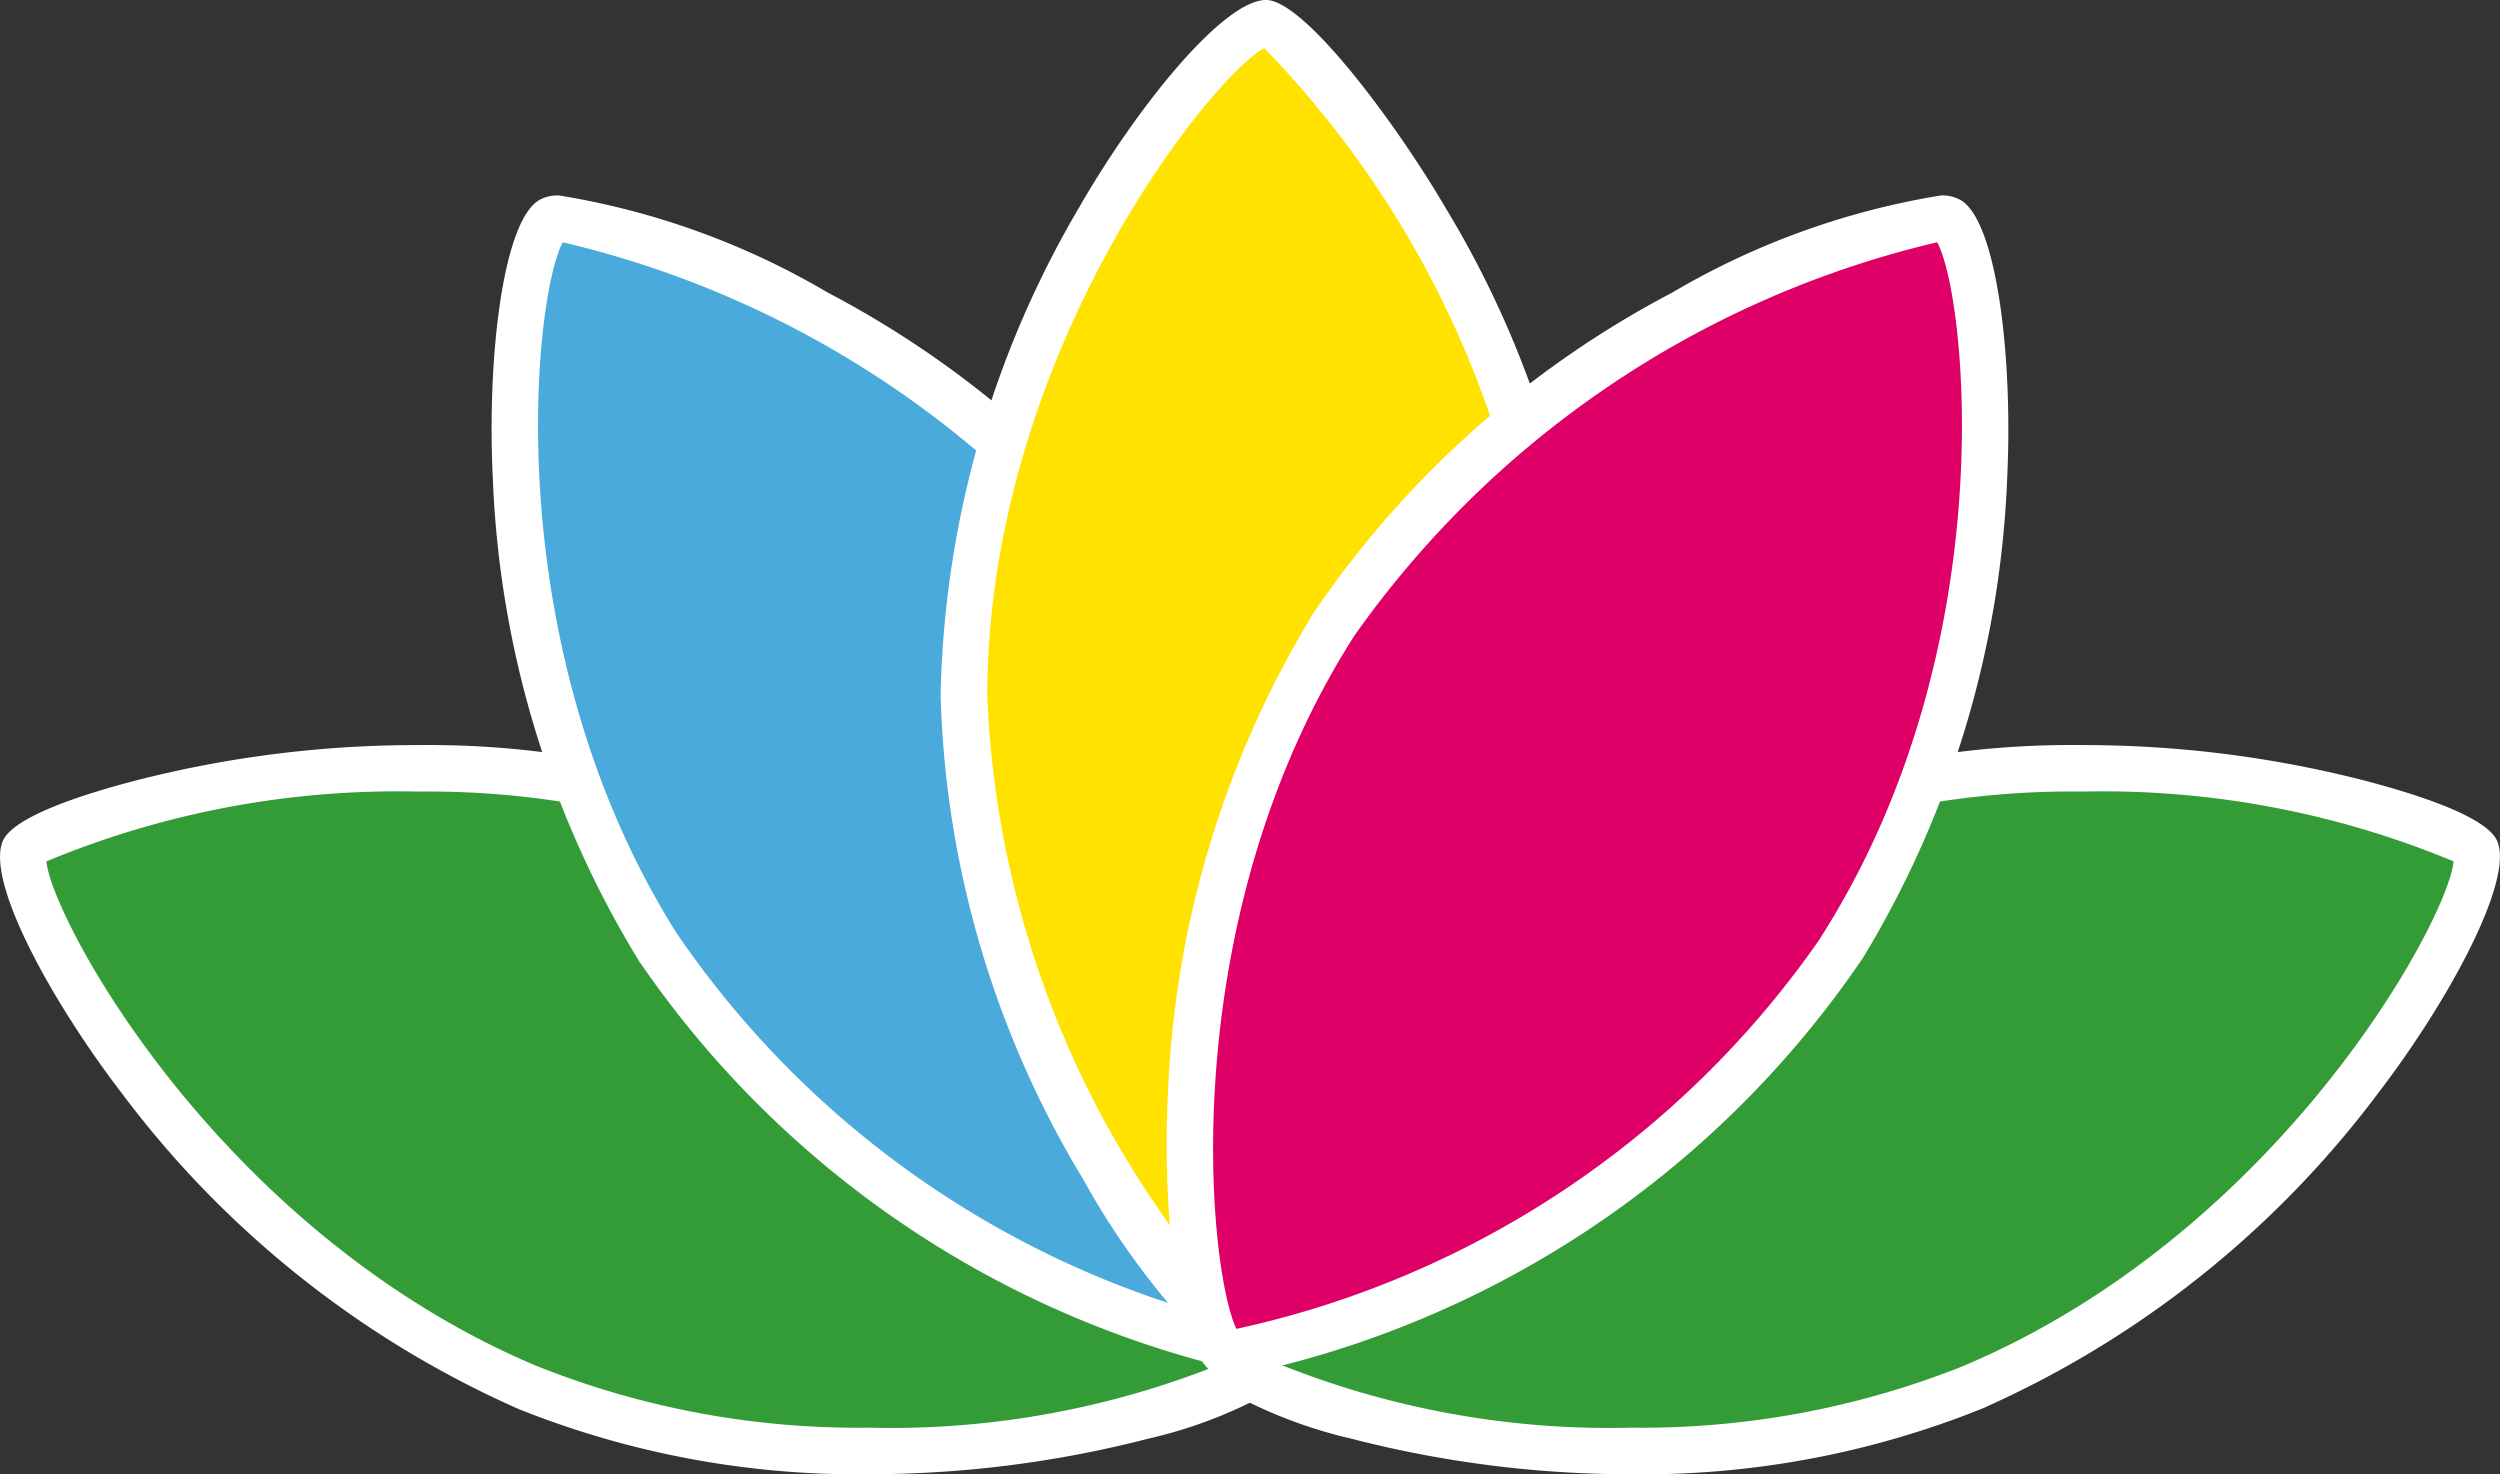 <svg viewBox="0 0 41.244 24.322" xmlns="http://www.w3.org/2000/svg"><rect x="0" y="0" width="41.244" height="24.322" fill="#333333" stroke="none"/><g data-name="Layer 2" id="Layer_2"><g id="Artwork"><path fill="#349c37" d="M8.728,22.899c-5.658-2.371-8.615-8.193-8.329-8.874h0c.18-.435,6.553-2.641,12.216-.269l-.095-.039c5.658,2.373,8.614,8.195,8.331,8.876l-.048-.019c-.184.435-6.503,2.659-12.166.289Z"/><path fill="#fff" d="M14.319,24.322a15.054,15.054,0,0,1-5.74-1.067h0L8.489,23.217v-.001a16.522,16.522,0,0,1-6.471-5.169C.85,16.525-.235,14.546.045,13.878c.167-.401,1.298-.769,2.22-1.008a18.674,18.674,0,0,1,4.622-.578,15.184,15.184,0,0,1,5.782,1.07h0l.095.039v.001a16.528,16.528,0,0,1,6.46,5.159c1.186,1.546,2.252,3.532,1.985,4.178l-.141.342-.192-.071a7.682,7.682,0,0,1-1.934.725,18.463,18.463,0,0,1-4.62.586ZM.765,14.211c.093.96,2.861,6.109,8.064,8.314a14.268,14.268,0,0,0,5.491,1.028h.002a14.579,14.579,0,0,0,6.153-1.189l.004-.008c-.18-1.084-2.957-6.114-8.086-8.276a14.416,14.416,0,0,0-5.506-1.021A15.081,15.081,0,0,0,.765,14.211Z"/><path fill="#4aaadc" d="M10.881,15.673C7.581,10.499,8.467,4.032,9.09,3.633h0c.399-.253,6.889,1.565,10.195,6.739l-.057-.087c3.299,5.175,2.415,11.643,1.791,12.042l-.029-.043c-.394.253-6.861-1.521-10.16-6.696Z"/><path fill="#fff" d="M20.911,22.853l-.11-.164a16.459,16.459,0,0,1-10.241-6.809l-.002.001A16.472,16.472,0,0,1,8.13,7.88c-.096-1.948.16-4.191.752-4.571a.613.613,0,0,1,.343-.084,12.736,12.736,0,0,1,4.435,1.604,16.278,16.278,0,0,1,5.949,5.335l-.004.002a16.546,16.546,0,0,1,2.373,7.914c.094,1.95-.159,4.192-.752,4.571Zm-9.758-7.472a15.777,15.777,0,0,0,9.688,6.542l.007-.005c.472-.993,1.056-6.716-1.945-11.425h.002A16.349,16.349,0,0,0,9.285,3.997c-.473.847-1.125,6.615,1.868,11.384Z"/><path fill="#ffe200" d="M15.902,11.486C15.915,5.351,20.155.382,20.887.385h0c.473,0,4.958,5.032,4.948,11.17v-.098c-.011,6.137-4.252,11.102-4.988,11.101v-.052c-.476,0-4.955-4.984-4.945-11.121Z"/><path fill="#fff" d="M20.465,22.943l-.002-.209a12.737,12.737,0,0,1-2.588-3.27,16.286,16.286,0,0,1-2.357-7.979h0l.002-.101A16.505,16.505,0,0,1,17.796,3.434C18.766,1.746,20.186,0,20.887,0c.626,0,2.129,2.006,2.974,3.45a16.406,16.406,0,0,1,2.359,8.007v.098a16.509,16.509,0,0,1-2.279,7.954c-.969,1.688-2.391,3.434-3.093,3.434Zm.45-.821h.009c.932-.583,4.505-5.073,4.527-10.639A16.295,16.295,0,0,0,20.857.794c-.852.456-4.546,5.007-4.57,10.664A16.052,16.052,0,0,0,20.915,22.122Z"/><path fill="#349c37" d="M32.514,22.899c5.656-2.371,8.617-8.193,8.333-8.874h0c-.18-.435-6.554-2.641-12.216-.269l.089-.039c-5.658,2.373-8.611,8.195-8.326,8.876l.043-.019c.183.435,6.505,2.659,12.17.289Z"/><path fill="#fff" d="M26.921,24.322a18.468,18.468,0,0,1-4.622-.586,7.825,7.825,0,0,1-1.924-.719l-.186.078-.15-.352c-.065-.156-.115-.451.2-1.226a16.712,16.712,0,0,1,8.333-8.155v.002a15.167,15.167,0,0,1,5.786-1.072,18.668,18.668,0,0,1,4.622.578c.92.239,2.055.608,2.22,1.011.272.645-.798,2.634-1.988,4.182a16.523,16.523,0,0,1-6.458,5.152V23.217A15.018,15.018,0,0,1,26.921,24.322Zm-6.155-1.958a14.597,14.597,0,0,0,6.155,1.189,14.315,14.315,0,0,0,5.444-1.007h0c5.233-2.195,8.023-7.369,8.114-8.335a15.068,15.068,0,0,0-6.12-1.152,14.341,14.341,0,0,0-5.58,1.053l-.002-.001c-5.106,2.186-7.85,7.194-8.011,8.253Z"/><path fill="#de0067" d="M30.361,15.673c3.303-5.174,2.415-11.641,1.791-12.04h0c-.399-.253-6.888,1.565-10.191,6.739l.056-.087c-3.306,5.175-2.412,11.643-1.794,12.042l.026-.043c.399.253,6.861-1.521,10.167-6.696Z"/><path fill="#fff" d="M20.347,22.864l-.333-.216c-.589-.38-.842-2.621-.748-4.569a16.469,16.469,0,0,1,2.373-7.914l-.002-.002A16.263,16.263,0,0,1,27.584,4.829a12.746,12.746,0,0,1,4.433-1.604.611.611,0,0,1,.343.084c.592.38.848,2.623.754,4.571a16.517,16.517,0,0,1-2.374,7.914h0A16.482,16.482,0,0,1,20.454,22.689Zm.05-.941h.002a15.803,15.803,0,0,0,9.64-6.456l-.002-.002c3.054-4.781,2.398-10.615,1.921-11.468a16.343,16.343,0,0,0-9.617,6.495h0C19.339,15.196,19.927,20.935,20.397,21.922Z"/></g></g></svg>